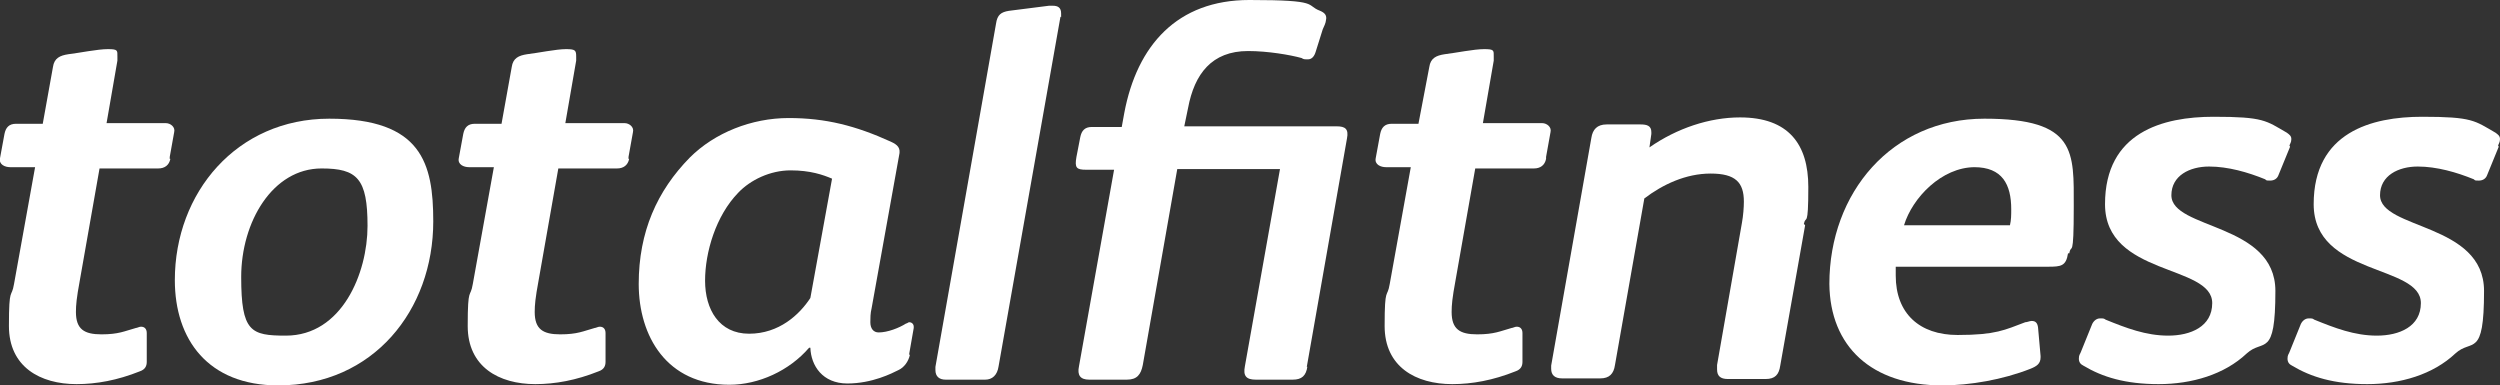 <?xml version="1.0" encoding="UTF-8"?>
<svg xmlns="http://www.w3.org/2000/svg" id="Layer_1" data-name="Layer 1" version="1.1" viewBox="0 0 391.8 60.4">
  <rect x="0" y="0" width="391.8" height="60.4" fill="#333333" stroke="none"/>
  <defs>
    <style>
      .cls-1 {
        fill: #fff;
        stroke-width: 0px;
      }
    </style>
  </defs>
  <path class="cls-1" d="M26.7,24.9c-.2,1-.9,1.5-1.9,1.5h-9.2l-3.1,17.6c-.5,2.7-.6,3.8-.6,4.9,0,2.7,1.3,3.5,4,3.5s3.6-.5,5.4-1c.2,0,.5-.2.8-.2.6,0,.9.4.9,1v4.5h0c0,.6-.2,1.2-1.1,1.5-3.5,1.4-6.8,2-9.9,2-5.7,0-10.6-2.7-10.6-9.1s.4-4.2.8-6.6l3.3-18.3H1.6c-.8,0-1.8-.4-1.6-1.4l.7-3.8c.2-1,.7-1.6,1.8-1.6h4.2l1.6-8.9c.2-1.4,1.1-1.8,2.4-2,1.7-.2,4.6-.8,6.2-.8s1.5.2,1.5,1.2,0,.4,0,.6l-1.7,9.8h9.3c.7,0,1.5.6,1.3,1.4l-.7,3.9v.3Z"></path>
  <path class="cls-1" d="M43.6,60.4c-11,0-16.2-7.2-16.2-16.5,0-13.7,9.7-25.3,24.2-25.3s16.3,7,16.3,16.1c0,13.9-9.4,25.7-24.3,25.7M50.4,26.4c-7.7,0-12.6,8.4-12.6,17s1.5,9.2,7,9.2c8.8,0,12.8-9.8,12.8-17.2s-1.6-9-7.2-9"></path>
  <path class="cls-1" d="M98.6,24.9c-.2,1-.9,1.5-1.9,1.5h-9.2l-3.1,17.6c-.5,2.7-.6,3.8-.6,4.9,0,2.7,1.3,3.5,4,3.5s3.6-.5,5.4-1c.2,0,.5-.2.8-.2.6,0,.9.4.9,1v4.5h0c0,.6-.2,1.2-1.1,1.5-3.5,1.4-6.8,2-9.9,2-5.7,0-10.6-2.7-10.6-9.1s.4-4.2.8-6.6l3.3-18.3h-3.9c-.8,0-1.8-.4-1.6-1.4l.7-3.8c.2-1,.7-1.6,1.8-1.6h4.2l1.6-8.9c.2-1.4,1.1-1.8,2.4-2,1.7-.2,4.6-.8,6.1-.8s1.6.2,1.6,1.2,0,.4,0,.6l-1.7,9.8h9.3c.7,0,1.5.6,1.3,1.4l-.7,3.9v.3Z"></path>
  <path class="cls-1" d="M142.6,55.6c-.2,1-.9,2-1.8,2.4-1,.5-4.1,2.1-8,2.1s-5.7-2.8-5.8-5.6h-.2c-3.1,3.6-7.9,5.8-12.5,5.8-9.8,0-14.2-7.6-14.2-15.8s2.9-14.6,8-19.8c3.9-3.9,9.7-6.2,15.5-6.2s10.5,1.2,16,3.7c1.1.5,1.6,1,1.3,2.2l-4.3,23.9c-.2.8-.2,1.6-.2,2.2,0,1,.5,1.6,1.3,1.6,1.4,0,3.2-.7,4.3-1.4.2,0,.3-.2.5-.2.4,0,.7.3.7.7v.2l-.7,4v.2ZM123.9,26.7c-3.2,0-6.3,1.5-8.2,3.5-3.5,3.6-5.2,9.3-5.2,13.8s2.2,8.3,6.9,8.3,7.9-3,9.6-5.6l3.4-18.7c-1.4-.6-3.4-1.3-6.5-1.3"></path>
  <path class="cls-1" d="M166.2,2.6l-9.7,54.8c-.2,1.4-1,2.1-2.1,2.1h-6.2c-1,0-1.6-.5-1.6-1.5s0-.3,0-.5l9.5-53.8c.2-1.4.8-1.8,2-2l6.3-.8h.6c.8,0,1.3.3,1.3,1.2s0,.3,0,.6"></path>
  <path class="cls-1" d="M204.9,57.4c-.2,1.5-.9,2.1-2.3,2.1h-5.8c-1.5,0-2-.6-1.7-2.1l5.5-30.9h-16.1l-5.4,30.7c-.3,1.5-.9,2.3-2.5,2.3h-5.9c-1.4,0-1.9-.7-1.6-2.1l5.5-30.8h-4.4c-1.5,0-1.8-.3-1.5-2l.6-3.1c.2-1,.7-1.6,1.8-1.6h4.7l.4-2.2c2-10.6,8.3-17.7,19.6-17.7s8.7.8,11.1,1.7c.7.3,1.1.7.9,1.5,0,.3-.3,1-.5,1.4l-1.1,3.5c-.2.7-.6,1.2-1.2,1.2s-.7,0-1-.2c-1.8-.5-5.3-1.1-8.4-1.1-5.7,0-8.4,3.6-9.4,8.9l-.6,2.9h23.9c1.3,0,1.9.4,1.6,1.9l-6.3,35.8h.1Z"></path>
  <path class="cls-1" d="M242.3,24.9c-.2,1-.9,1.5-1.9,1.5h-9.2l-3.1,17.6c-.5,2.7-.6,3.8-.6,4.9,0,2.7,1.3,3.5,4,3.5s3.6-.5,5.4-1c.2,0,.5-.2.8-.2.6,0,.9.4.9,1v4.5h0c0,.6-.2,1.2-1.1,1.5-3.5,1.4-6.8,2-9.9,2-5.7,0-10.6-2.7-10.6-9.1s.4-4.2.8-6.6l3.3-18.3h-3.9c-.8,0-1.8-.4-1.6-1.4l.7-3.8c.2-1,.7-1.6,1.8-1.6h4.2l1.7-8.9c.2-1.4,1.1-1.8,2.4-2,1.7-.2,4.6-.8,6.2-.8s1.5.2,1.5,1.2,0,.4,0,.6l-1.7,9.8h9.3c.7,0,1.5.6,1.3,1.4l-.7,3.9v.3Z"></path>
  <path class="cls-1" d="M282.9,35.3l-3.9,22c-.2,1.4-.8,2.1-2.3,2.1h-5.9c-1.2,0-1.7-.5-1.7-1.5s0-.4,0-.7l3.9-22.3c.2-1.1.3-2.4.3-3.3,0-3-1.3-4.4-5.2-4.4s-7.5,1.7-10.4,3.9l-4.6,26.1c-.2,1.4-.9,2.1-2.3,2.1h-6c-1.1,0-1.7-.5-1.7-1.5s0-.3,0-.5l6.3-35.7c.2-1.3.9-2.1,2.4-2.1h5.3c1,0,1.7.2,1.7,1.2v.3l-.3,2.1c4.3-3,9.4-4.7,14.2-4.7,7.6,0,10.7,4.2,10.7,10.9s-.4,4.3-.7,5.8"></path>
  <path class="cls-1" d="M324.1,39.7c-.3,2-1.1,2.1-3.1,2.1h-23.9v1.4c0,5.9,3.7,9.3,9.7,9.3s7.4-.8,10.6-2c.3,0,.7-.2,1-.2.6,0,.9.3,1,1l.4,4.5v.2c0,1-.6,1.4-1.6,1.8-4.3,1.7-9.5,2.6-13.8,2.6-11.1,0-17.6-6.1-17.7-15.9,0-14.3,9.8-25.9,24.3-25.9s14,5.2,14,13.8-.4,5.6-.7,7.3M309.5,26.2c-5.2,0-9.8,4.8-11.1,9.1h16.6c.2-.8.2-1.7.2-2.5,0-3.9-1.4-6.6-5.8-6.6"></path>
  <path class="cls-1" d="M358.9,23l-1.8,4.4c-.2.6-.7.9-1.3.9s-.6,0-.8-.2c-2.7-1.1-5.8-2-8.8-2s-5.9,1.4-5.9,4.5c0,5.4,16.3,4.3,16.3,15s-1.9,7.4-4.5,9.8c-3.5,3.3-8.6,4.8-13.8,4.8s-8.8-1.1-11.8-2.9c-.4-.2-.7-.5-.7-1.1s.2-.7.3-1l1.7-4.2c.2-.6.7-1.1,1.3-1.1s.6,0,.9.2c3.2,1.3,6.3,2.5,9.8,2.5s6.9-1.4,6.9-5.1c0-6.1-16.8-4.2-16.8-15.5s9.1-13.7,17-13.7,8.2.6,11.5,2.5c.4.3.7.5.7,1s-.2.7-.3,1"></path>
  <path class="cls-1" d="M391.6,23l-1.8,4.4c-.2.6-.7.9-1.3.9s-.6,0-.8-.2c-2.7-1.1-5.8-2-8.8-2s-5.9,1.4-5.9,4.5c0,5.4,16.3,4.3,16.3,15s-1.9,7.4-4.5,9.8c-3.5,3.3-8.6,4.8-13.8,4.8s-8.8-1.1-11.8-2.9c-.4-.2-.7-.5-.7-1.1s.2-.7.3-1l1.7-4.2c.2-.6.7-1.1,1.3-1.1s.6,0,.9.2c3.2,1.3,6.3,2.5,9.8,2.5s6.9-1.4,6.9-5.1c0-6.1-16.8-4.2-16.8-15.5s9.1-13.7,17-13.7,8.2.6,11.5,2.5c.4.3.7.5.7,1s-.2.7-.3,1"></path>
</svg>
